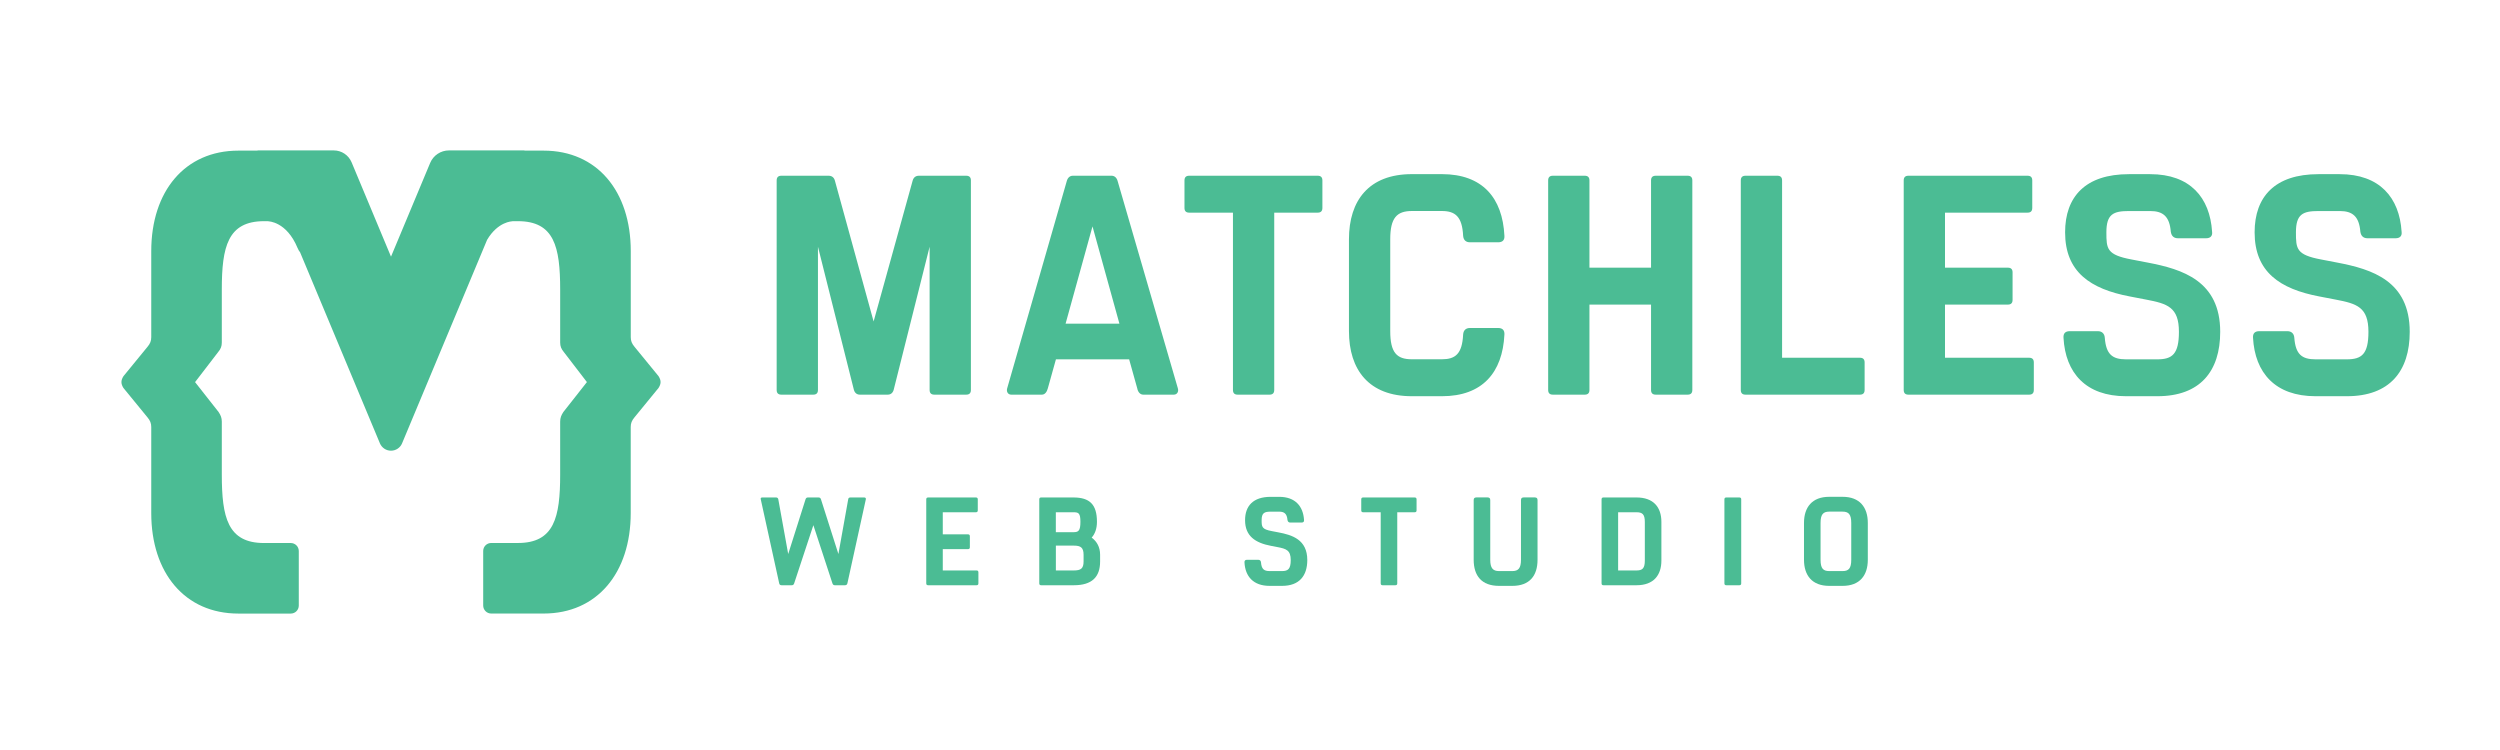 <?xml version="1.0" encoding="UTF-8"?> <!-- Generator: Adobe Illustrator 23.0.0, SVG Export Plug-In . SVG Version: 6.00 Build 0) --> <svg xmlns="http://www.w3.org/2000/svg" xmlns:xlink="http://www.w3.org/1999/xlink" version="1.1" id="Layer_1" x="0px" y="0px" viewBox="0 0 720 216" style="enable-background:new 0 0 720 216;" xml:space="preserve"> <style type="text/css"> .st0{fill:#4BBC94;} </style> <g> <path class="st0" d="M279.62,51.96v60.35c0,0.9-0.45,1.35-1.35,1.35h-9.19c-0.9,0-1.35-0.45-1.35-1.35V71.06l-10.36,41.25 c-0.27,0.9-0.9,1.35-1.71,1.35h-8.02c-0.81,0-1.44-0.45-1.71-1.35l-10.36-41.25v41.25c0,0.9-0.45,1.35-1.35,1.35h-9.19 c-0.9,0-1.35-0.45-1.35-1.35V51.96c0-0.9,0.45-1.35,1.35-1.35h13.6c0.9,0,1.53,0.45,1.8,1.35l11.17,40.62l11.26-40.62 c0.27-0.9,0.9-1.35,1.8-1.35h13.6C279.17,50.61,279.62,51.06,279.62,51.96z"></path> <path class="st0" d="M338.07,113.66h-8.83c-0.9,0-1.53-0.81-1.71-1.8l-2.34-8.38h-21.08l-2.34,8.38c-0.27,0.99-0.81,1.8-1.71,1.8 h-8.83c-0.9,0-1.44-0.81-1.17-1.8l17.2-59.81c0.27-0.9,0.9-1.44,1.71-1.44h11.17c0.81,0,1.44,0.54,1.71,1.44l17.38,59.81 C339.51,112.85,338.97,113.66,338.07,113.66z M322.39,93.21l-7.75-28.01l-7.75,28.01H322.39z"></path> <path class="st0" d="M380.85,51.96v7.93c0,0.9-0.45,1.35-1.35,1.35h-12.52v51.07c0,0.9-0.45,1.35-1.35,1.35h-9.19 c-0.9,0-1.35-0.45-1.35-1.35V61.24h-12.61c-0.9,0-1.35-0.45-1.35-1.35v-7.93c0-0.9,0.45-1.35,1.35-1.35h23.15h13.87 C380.4,50.61,380.85,51.06,380.85,51.96z"></path> <path class="st0" d="M433.27,96.37c-0.54,10.9-6.31,17.74-18.01,17.74h-8.65c-12.34,0-18.11-7.57-18.11-18.74V68.89 c0-11.17,5.76-18.74,18.11-18.74h8.65c11.71,0,17.47,6.85,18.01,17.74c0.09,1.26-0.54,1.89-1.8,1.89h-8.11 c-1.17,0-1.89-0.63-1.98-1.89c-0.27-5.49-2.25-7.12-6.12-7.12h-8.65c-4.32,0-6.22,1.98-6.22,8.11v26.48c0,6.22,1.89,8.11,6.22,8.11 h8.65c3.87,0,5.85-1.53,6.12-7.12c0.09-1.26,0.81-1.89,1.98-1.89h8.11C432.72,94.47,433.35,95.1,433.27,96.37z"></path> <path class="st0" d="M487.39,51.96v60.35c0,0.9-0.45,1.35-1.35,1.35h-9.19c-0.9,0-1.35-0.45-1.35-1.35V87.72h-17.74v24.59 c0,0.9-0.45,1.35-1.35,1.35h-9.19c-0.9,0-1.35-0.45-1.35-1.35V51.96c0-0.9,0.45-1.35,1.35-1.35h9.19c0.9,0,1.35,0.45,1.35,1.35 v25.13h17.74V51.96c0-0.9,0.45-1.35,1.35-1.35h9.19C486.94,50.61,487.39,51.06,487.39,51.96z"></path> <path class="st0" d="M537.01,104.38v7.93c0,0.9-0.45,1.35-1.35,1.35H502.7c-0.9,0-1.35-0.45-1.35-1.35V51.96 c0-0.9,0.45-1.35,1.35-1.35h9.19c0.9,0,1.35,0.45,1.35,1.35v51.07h22.43C536.56,103.03,537.01,103.48,537.01,104.38z"></path> <path class="st0" d="M560.16,61.24v15.85h18.11c0.9,0,1.35,0.45,1.35,1.35v7.93c0,0.9-0.45,1.35-1.35,1.35h-18.11v15.31h24.23 c0.9,0,1.35,0.45,1.35,1.35v7.93c0,0.9-0.45,1.35-1.35,1.35h-34.77c-0.9,0-1.35-0.45-1.35-1.35V51.96c0-0.9,0.45-1.35,1.35-1.35 h34.32c0.9,0,1.35,0.45,1.35,1.35v7.93c0,0.9-0.45,1.35-1.35,1.35H560.16z"></path> <path class="st0" d="M639.42,95.56c0,11.35-5.76,18.55-18.11,18.55h-9.01c-11.62,0-17.47-6.75-18.01-16.84 c-0.09-1.26,0.54-1.89,1.8-1.89h8.11c1.08,0,1.89,0.63,1.98,1.89c0.36,4.77,2.16,6.22,6.12,6.22h9.01c4.32,0,6.22-1.53,6.22-7.93 c0-7.12-3.34-8.11-9.46-9.28l-4.68-0.9c-11.35-2.16-18.64-7.03-18.64-18.47c0-10.27,5.85-16.75,18.38-16.75h6.12 c11.53,0,17.2,6.75,17.83,16.57c0.18,1.26-0.54,1.89-1.71,1.89h-8.11c-1.17,0-1.89-0.63-2.07-1.89c-0.36-4.41-2.25-5.95-5.94-5.95 h-6.12c-4.51,0-6.49,0.9-6.49,6.12c0,4.77,0.09,6.49,7.3,7.84l4.68,0.9C628.52,77.54,639.42,80.87,639.42,95.56z"></path> <path class="st0" d="M694,95.56c0,11.35-5.76,18.55-18.11,18.55h-9.01c-11.62,0-17.47-6.75-18.01-16.84 c-0.09-1.26,0.54-1.89,1.8-1.89h8.11c1.08,0,1.89,0.63,1.98,1.89c0.36,4.77,2.16,6.22,6.12,6.22h9.01c4.32,0,6.22-1.53,6.22-7.93 c0-7.12-3.34-8.11-9.46-9.28l-4.68-0.9c-11.35-2.16-18.64-7.03-18.64-18.47c0-10.27,5.85-16.75,18.38-16.75h6.12 c11.53,0,17.2,6.75,17.83,16.57c0.18,1.26-0.54,1.89-1.71,1.89h-8.1c-1.17,0-1.89-0.63-2.07-1.89c-0.36-4.41-2.25-5.95-5.94-5.95 h-6.12c-4.51,0-6.49,0.9-6.49,6.12c0,4.77,0.09,6.49,7.3,7.84l4.68,0.9C683.1,77.54,694,80.87,694,95.56z"></path> </g> <g> <path class="st0" d="M249.36,143.81l-5.31,24.2c-0.11,0.4-0.36,0.54-0.69,0.54h-2.93c-0.33,0-0.54-0.14-0.69-0.54l-5.49-16.76 l-5.53,16.76c-0.14,0.4-0.36,0.54-0.69,0.54h-2.93c-0.33,0-0.62-0.14-0.69-0.54l-5.31-24.2c-0.11-0.36,0.07-0.54,0.43-0.54h3.97 c0.36,0,0.58,0.18,0.65,0.54l2.85,15.75l4.99-15.75c0.11-0.36,0.33-0.54,0.69-0.54h3.07c0.36,0,0.58,0.18,0.69,0.54l5.02,15.75 l2.82-15.75c0.04-0.36,0.25-0.54,0.61-0.54h3.97C249.25,143.27,249.43,143.45,249.36,143.81z"></path> <path class="st0" d="M271.52,147.53v6.36h7.26c0.36,0,0.54,0.18,0.54,0.54v3.18c0,0.36-0.18,0.54-0.54,0.54h-7.26v6.14h9.72 c0.36,0,0.54,0.18,0.54,0.54v3.18c0,0.36-0.18,0.54-0.54,0.54H267.3c-0.36,0-0.54-0.18-0.54-0.54v-24.2c0-0.36,0.18-0.54,0.54-0.54 h13.76c0.36,0,0.54,0.18,0.54,0.54v3.18c0,0.36-0.18,0.54-0.54,0.54H271.52z"></path> <path class="st0" d="M316.83,159.77v1.95c0,4.48-2.38,6.83-7.55,6.83h-7.26h-2.17c-0.36,0-0.54-0.18-0.54-0.54v-24.2 c0-0.36,0.18-0.54,0.54-0.54h3.68h5.6c4.66,0,6.79,1.98,6.79,7.01c0,1.99-0.58,3.5-1.52,4.55 C315.86,155.91,316.83,157.53,316.83,159.77z M309.14,147.53h-5.06v5.74h5.06c1.44,0,2.02-0.36,2.02-3 C311.16,147.74,310.59,147.53,309.14,147.53z M312.07,159.77c0-2.06-0.83-2.63-2.78-2.63h-5.2v7.15h5.2c1.95,0,2.78-0.54,2.78-2.56 V159.77z"></path> <path class="st0" d="M376.5,161.29c0,4.55-2.31,7.44-7.26,7.44h-3.61c-4.66,0-7.01-2.71-7.22-6.75c-0.04-0.51,0.22-0.76,0.72-0.76 h3.25c0.43,0,0.76,0.25,0.79,0.76c0.15,1.91,0.87,2.49,2.46,2.49h3.61c1.73,0,2.49-0.62,2.49-3.18c0-2.85-1.34-3.25-3.79-3.72 l-1.88-0.36c-4.55-0.87-7.48-2.82-7.48-7.4c0-4.12,2.35-6.72,7.37-6.72h2.46c4.62,0,6.9,2.71,7.15,6.65 c0.07,0.51-0.22,0.76-0.69,0.76h-3.25c-0.47,0-0.76-0.25-0.83-0.76c-0.15-1.77-0.9-2.38-2.38-2.38h-2.46c-1.81,0-2.6,0.36-2.6,2.46 c0,1.91,0.04,2.6,2.93,3.14l1.88,0.36C372.13,154.06,376.5,155.4,376.5,161.29z"></path> <path class="st0" d="M407.97,143.81v3.18c0,0.36-0.18,0.54-0.54,0.54h-5.02v20.48c0,0.36-0.18,0.54-0.54,0.54h-3.69 c-0.36,0-0.54-0.18-0.54-0.54v-20.48h-5.06c-0.36,0-0.54-0.18-0.54-0.54v-3.18c0-0.36,0.18-0.54,0.54-0.54h9.28h5.56 C407.79,143.27,407.97,143.45,407.97,143.81z"></path> <path class="st0" d="M442.81,144.02v17.2c0,4.58-2.28,7.51-7.26,7.51h-3.83c-5.02,0-7.3-2.93-7.3-7.51v-17.2 c0-0.51,0.25-0.76,0.76-0.76h3.25c0.51,0,0.76,0.25,0.76,0.76v17.2c0,2.42,0.79,3.25,2.53,3.25h3.83c1.73,0,2.49-0.83,2.49-3.25 v-17.2c0-0.51,0.26-0.76,0.76-0.76h3.25C442.56,143.27,442.81,143.52,442.81,144.02z"></path> <path class="st0" d="M478.48,150.31v11.13c0,4.26-2.28,7.11-7.15,7.11h-7.26h-2.28c-0.36,0-0.54-0.18-0.54-0.54v-24.2 c0-0.36,0.18-0.54,0.54-0.54h3.68h5.85C476.2,143.27,478.48,146.08,478.48,150.31z M473.71,150.31c0-2.2-0.72-2.78-2.38-2.78h-5.31 v16.76h5.31c1.66,0,2.38-0.58,2.38-2.85V150.31z"></path> <path class="st0" d="M497.17,143.27h3.76c0.36,0,0.54,0.18,0.54,0.54v24.2c0,0.36-0.18,0.54-0.54,0.54h-3.76 c-0.36,0-0.54-0.18-0.54-0.54v-24.2C496.63,143.45,496.81,143.27,497.17,143.27z"></path> <path class="st0" d="M537.93,150.6v10.62c0,4.48-2.31,7.51-7.26,7.51h-3.86c-4.95,0-7.26-3.04-7.26-7.51V150.6 c0-4.48,2.31-7.52,7.26-7.52h3.86C535.61,143.08,537.93,146.12,537.93,150.6z M533.16,150.6c0-2.46-0.76-3.25-2.49-3.25h-3.86 c-1.73,0-2.49,0.79-2.49,3.25v10.62c0,2.49,0.76,3.25,2.49,3.25h3.86c1.73,0,2.49-0.76,2.49-3.25V150.6z"></path> </g> <path class="st0" d="M189.67,108.35l-6.93-8.47c-0.77-0.92-1.08-1.69-1.08-2.77V72.32c0-17.24-9.7-28.94-25.09-28.94h-5.55 l0.03-0.06H129.3c-2.36,0-4.5,1.42-5.41,3.6l-11.28,27l-11.35-27.18c-0.87-2.07-2.89-3.42-5.13-3.42H74.17l0.03,0.06h-5.55 c-15.4,0-25.09,11.7-25.09,28.94v24.79c0,1.08-0.31,1.85-1.08,2.77l-6.93,8.47c-0.77,1.23-0.77,2.16,0,3.39l6.93,8.47 c0.77,0.92,1.08,1.69,1.08,2.77v24.79c0,17.24,9.7,28.94,25.09,28.94h15.09c1.28,0,2.31-1.03,2.31-2.31v-15.7 c0-1.28-1.03-2.31-2.31-2.31h-7.7c-10.47,0-12.16-7.39-12.16-19.71v-15.24c0-1.08-0.31-1.85-0.92-2.77l-6.78-8.62l6.62-8.62 c0.77-0.92,1.08-1.69,1.08-2.77V83.41c0-12.32,1.7-19.71,12.16-19.71h1.26l-0.03,0.04c0,0,5.25,0,8.43,7.68 c0.24,0.57,0.48,0.95,0.72,1.23l13.36,31.97l9.61,23l0.04,0.1c0.54,1.22,1.75,2.08,3.17,2.08c1.44,0,2.67-0.87,3.2-2.12l0-0.01 l9.63-23.05l14.86-35.56c3.15-5.31,7.25-5.32,7.25-5.32l-0.03-0.04h1.66c10.47,0,12.16,7.39,12.16,19.71v15.24 c0,1.08,0.31,1.85,1.08,2.77l6.62,8.62l-6.78,8.62c-0.61,0.92-0.92,1.69-0.92,2.77v15.24c0,12.32-1.7,19.71-12.16,19.71h-7.7 c-1.28,0-2.31,1.03-2.31,2.31v15.7c0,1.27,1.03,2.31,2.31,2.31h15.09c15.4,0,25.09-11.7,25.09-28.94v-24.79 c0-1.08,0.31-1.85,1.08-2.77l6.93-8.47C190.44,110.5,190.44,109.58,189.67,108.35z"></path> </svg> 